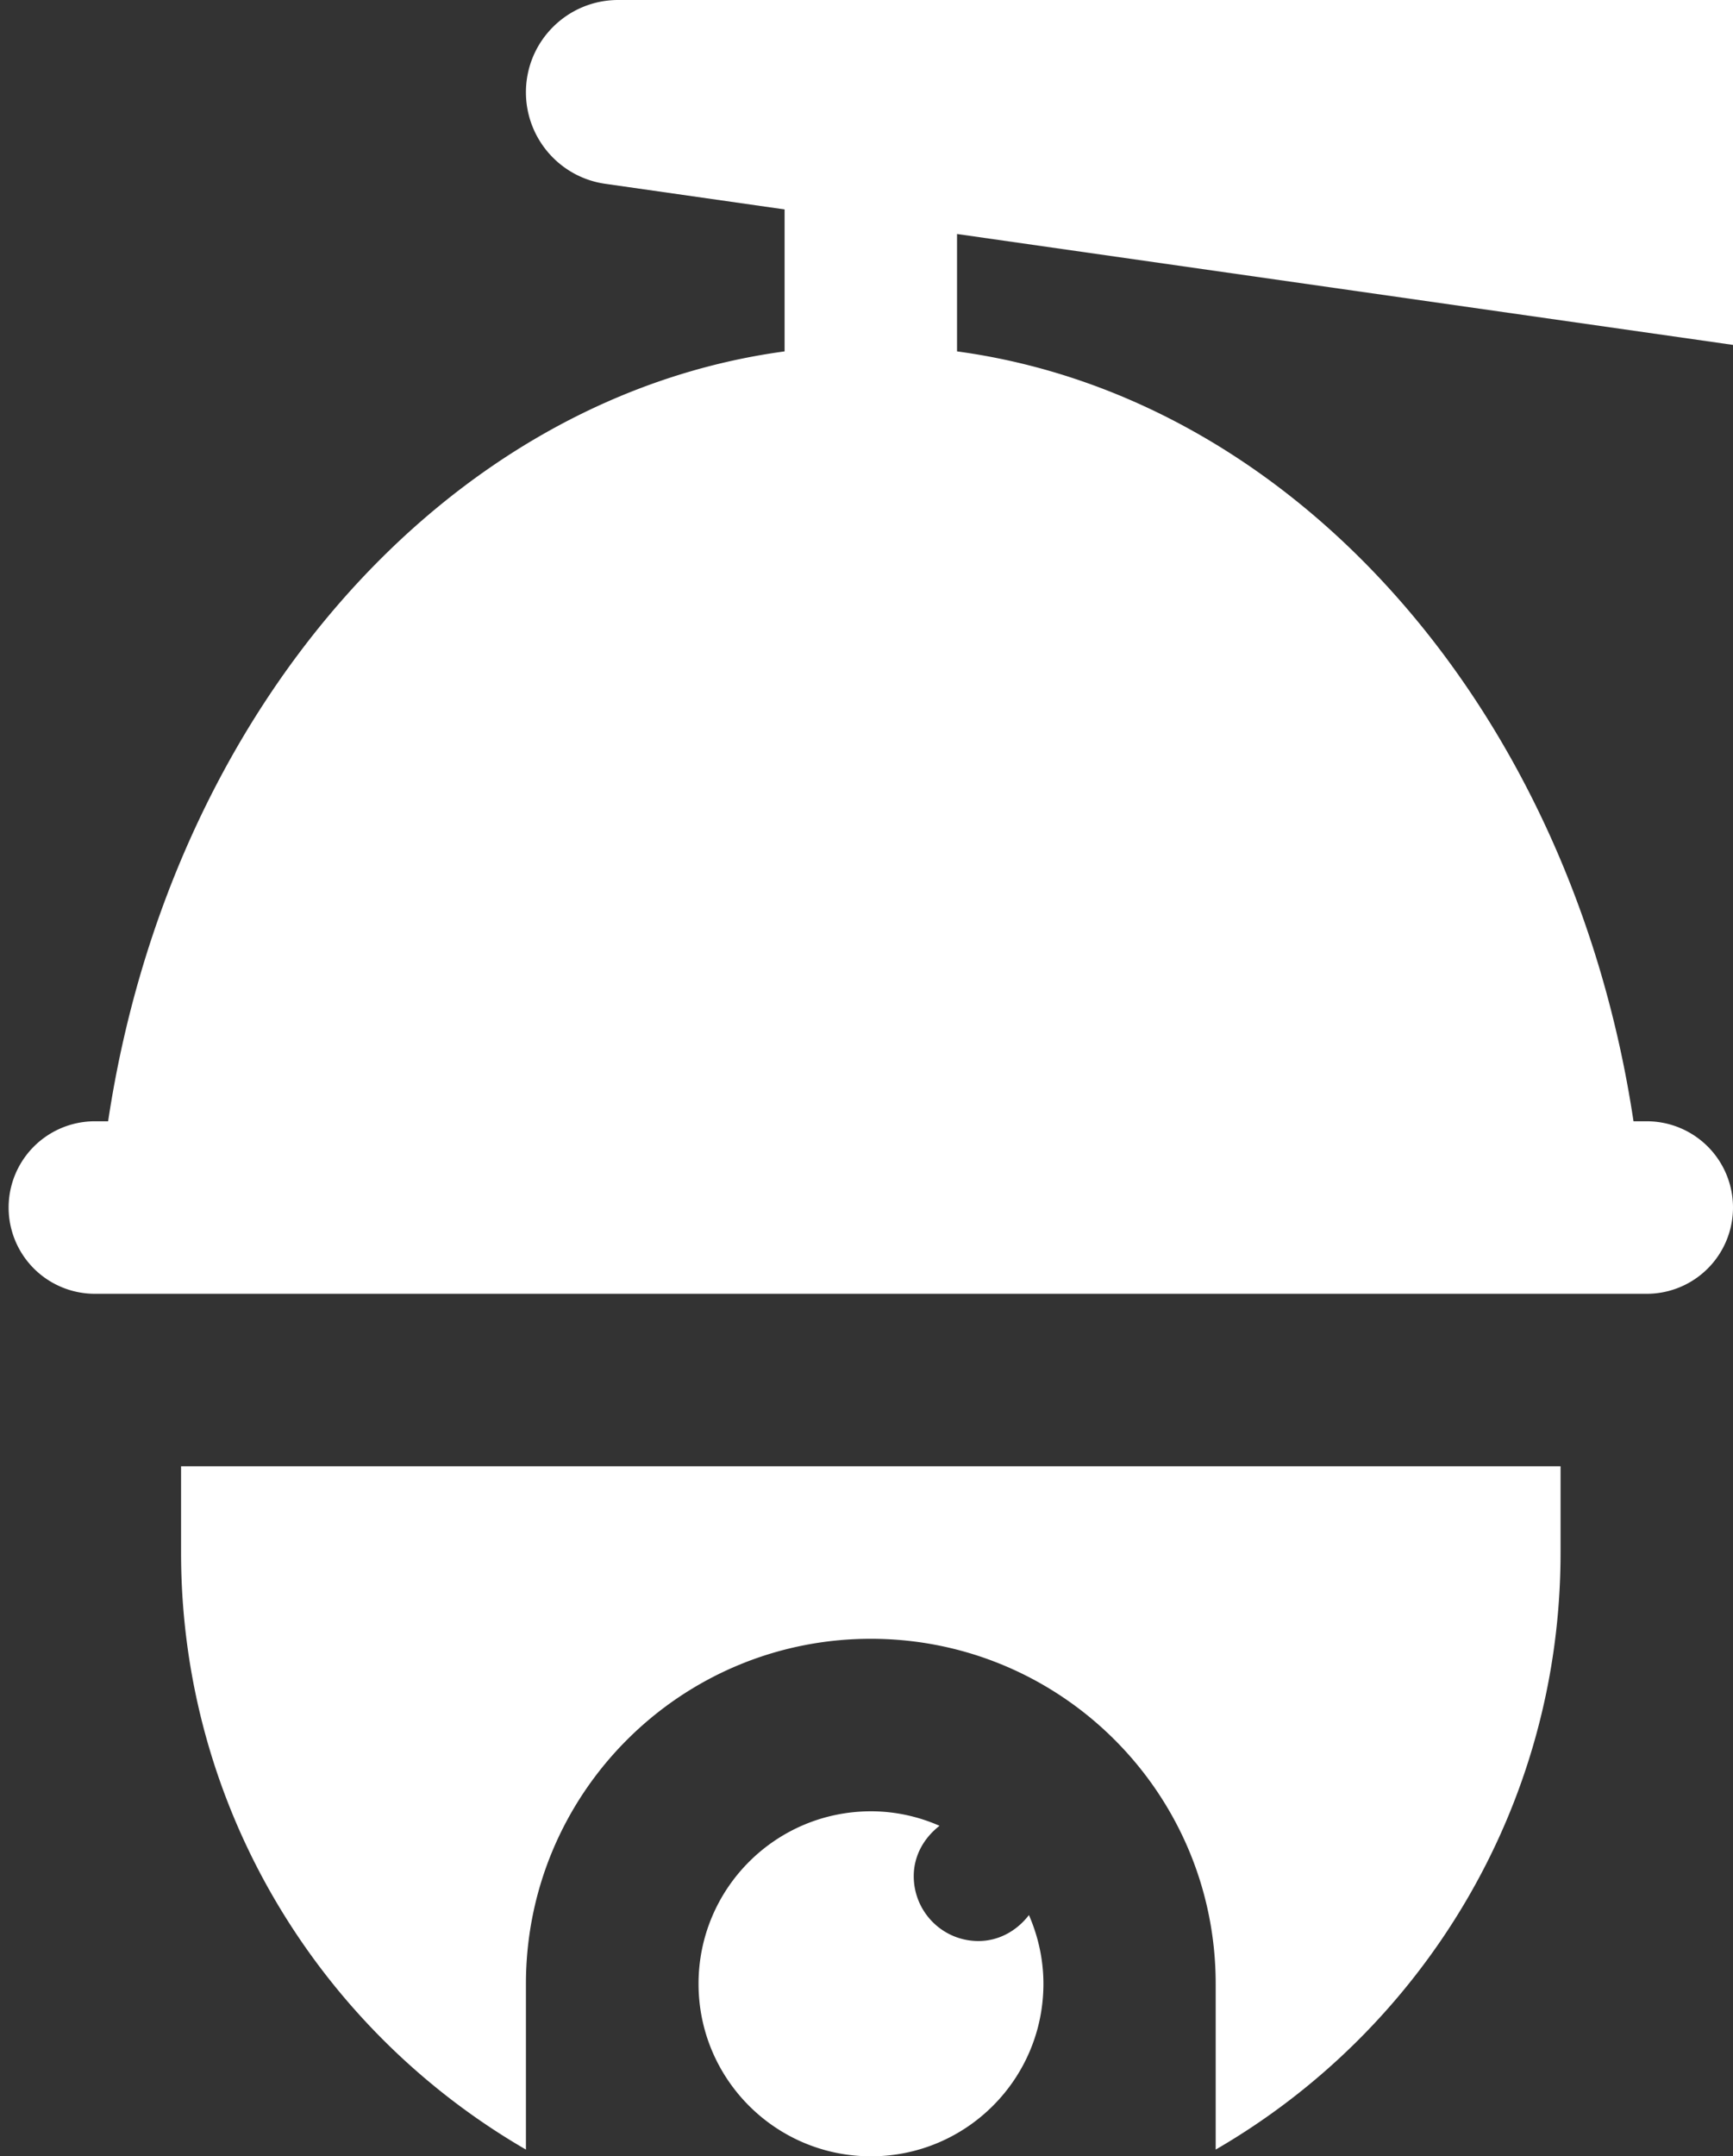 <?xml version="1.0" encoding="UTF-8" standalone="no"?><svg xmlns="http://www.w3.org/2000/svg" xmlns:xlink="http://www.w3.org/1999/xlink" fill="#ffffff" height="25" preserveAspectRatio="xMidYMid meet" version="1" viewBox="4.9 2.0 20.1 25.0" width="20.1" zoomAndPan="magnify"><rect x="4.9" y="2.0" width="20.1" height="25.0" fill="#333333" stroke="none"/><g id="change1_1"><path clip-rule="evenodd" d="M 12.07 2 C 11.479 2 11 2.479 11 3.07 C 11 3.603 11.392 4.056 11.92 4.131 L 14 4.428 L 14 6.074 C 10.045 6.61 6.865 10.273 6.154 15 L 6 15 A 1 1 0 1 0 6 17 L 24 17 A 1 1 0 1 0 24 15 L 23.846 15 C 23.135 10.273 19.955 6.61 16 6.074 L 16 4.713 L 25.008 6 L 25.008 2 L 12.07 2 z M 7 19 L 7 20 C 7 22.959 8.611 25.538 11 26.922 L 11 25 C 11 22.791 12.791 21 15 21 C 17.209 21 19 22.791 19 25 L 19 26.922 C 21.389 25.538 23 22.959 23 20 L 23 19 L 7 19 z M 15.002 23 C 13.897 23 13.002 23.895 13.002 25 C 13.002 26.105 13.897 27 15.002 27 C 16.107 27 17.002 26.105 17.002 25 C 17.002 24.716 16.94 24.447 16.834 24.203 C 16.697 24.381 16.49 24.504 16.248 24.504 C 15.833 24.504 15.498 24.167 15.498 23.752 C 15.498 23.51 15.62 23.306 15.797 23.168 C 15.553 23.061 15.285 23 15.002 23 z" fill="inherit" fill-rule="evenodd"/></g></svg>